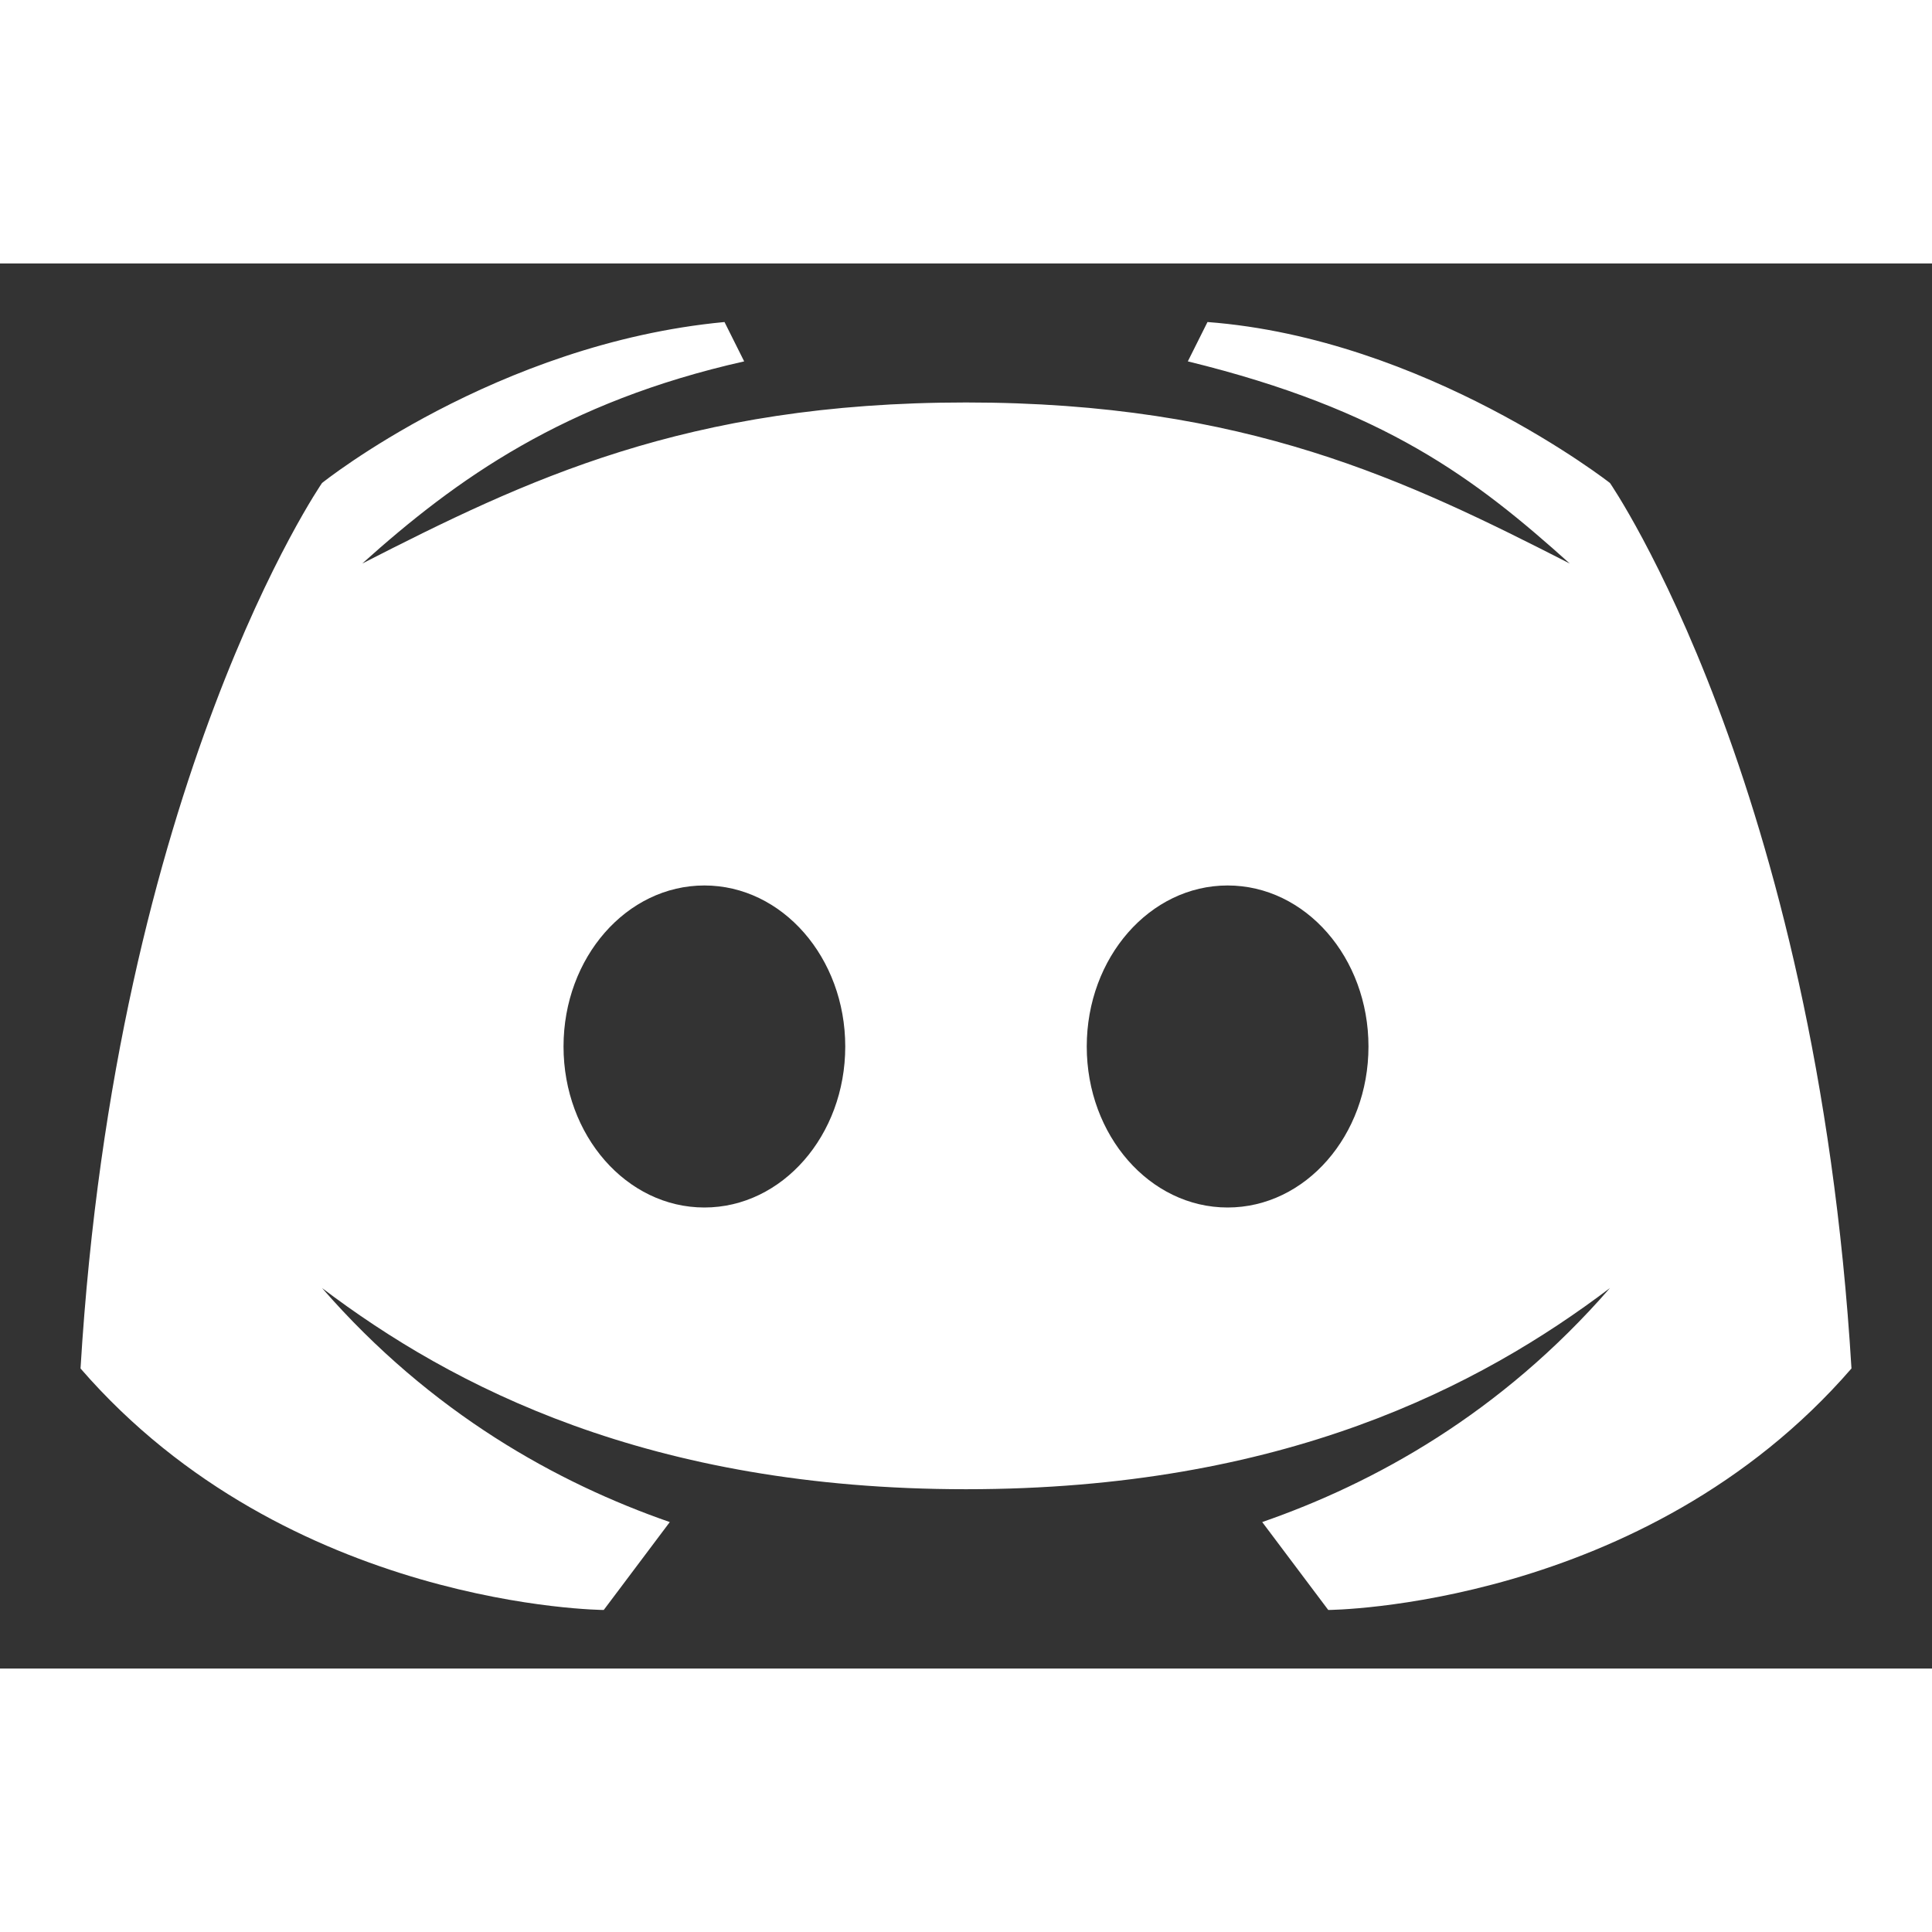 <svg width="22" height="22" viewBox="0 0 22 16" fill="white" xmlns="http://www.w3.org/2000/svg" data-v-2be0d6d3=""><rect x="0" y="0" width="22" height="16" fill="#333333" stroke="none"/><path d="M18.333 2.5C18.333 2.5 16.232 0.855 13.75 0.667L13.526 1.115C15.77 1.664 16.799 2.45 17.875 3.417C16.02 2.47 14.19 1.583 11 1.583C7.81 1.583 5.98 2.47 4.125 3.417C5.201 2.45 6.426 1.576 8.474 1.115L8.25 0.667C5.647 0.912 3.667 2.5 3.667 2.5C3.667 2.5 1.32 5.904 0.917 12.583C3.282 15.312 6.875 15.333 6.875 15.333L7.627 14.332C6.351 13.889 4.912 13.097 3.667 11.667C5.151 12.79 7.391 13.958 11 13.958C14.61 13.958 16.849 12.79 18.333 11.667C17.089 13.097 15.65 13.889 14.373 14.332L15.125 15.333C15.125 15.333 18.718 15.312 21.083 12.583C20.68 5.904 18.333 2.5 18.333 2.5ZM8.021 10.75C7.135 10.75 6.417 9.93 6.417 8.917C6.417 7.904 7.135 7.083 8.021 7.083C8.907 7.083 9.625 7.904 9.625 8.917C9.625 9.93 8.907 10.75 8.021 10.75ZM13.979 10.75C13.093 10.75 12.375 9.93 12.375 8.917C12.375 7.904 13.093 7.083 13.979 7.083C14.866 7.083 15.583 7.904 15.583 8.917C15.583 9.93 14.866 10.75 13.979 10.75Z" fill="white"></path></svg>